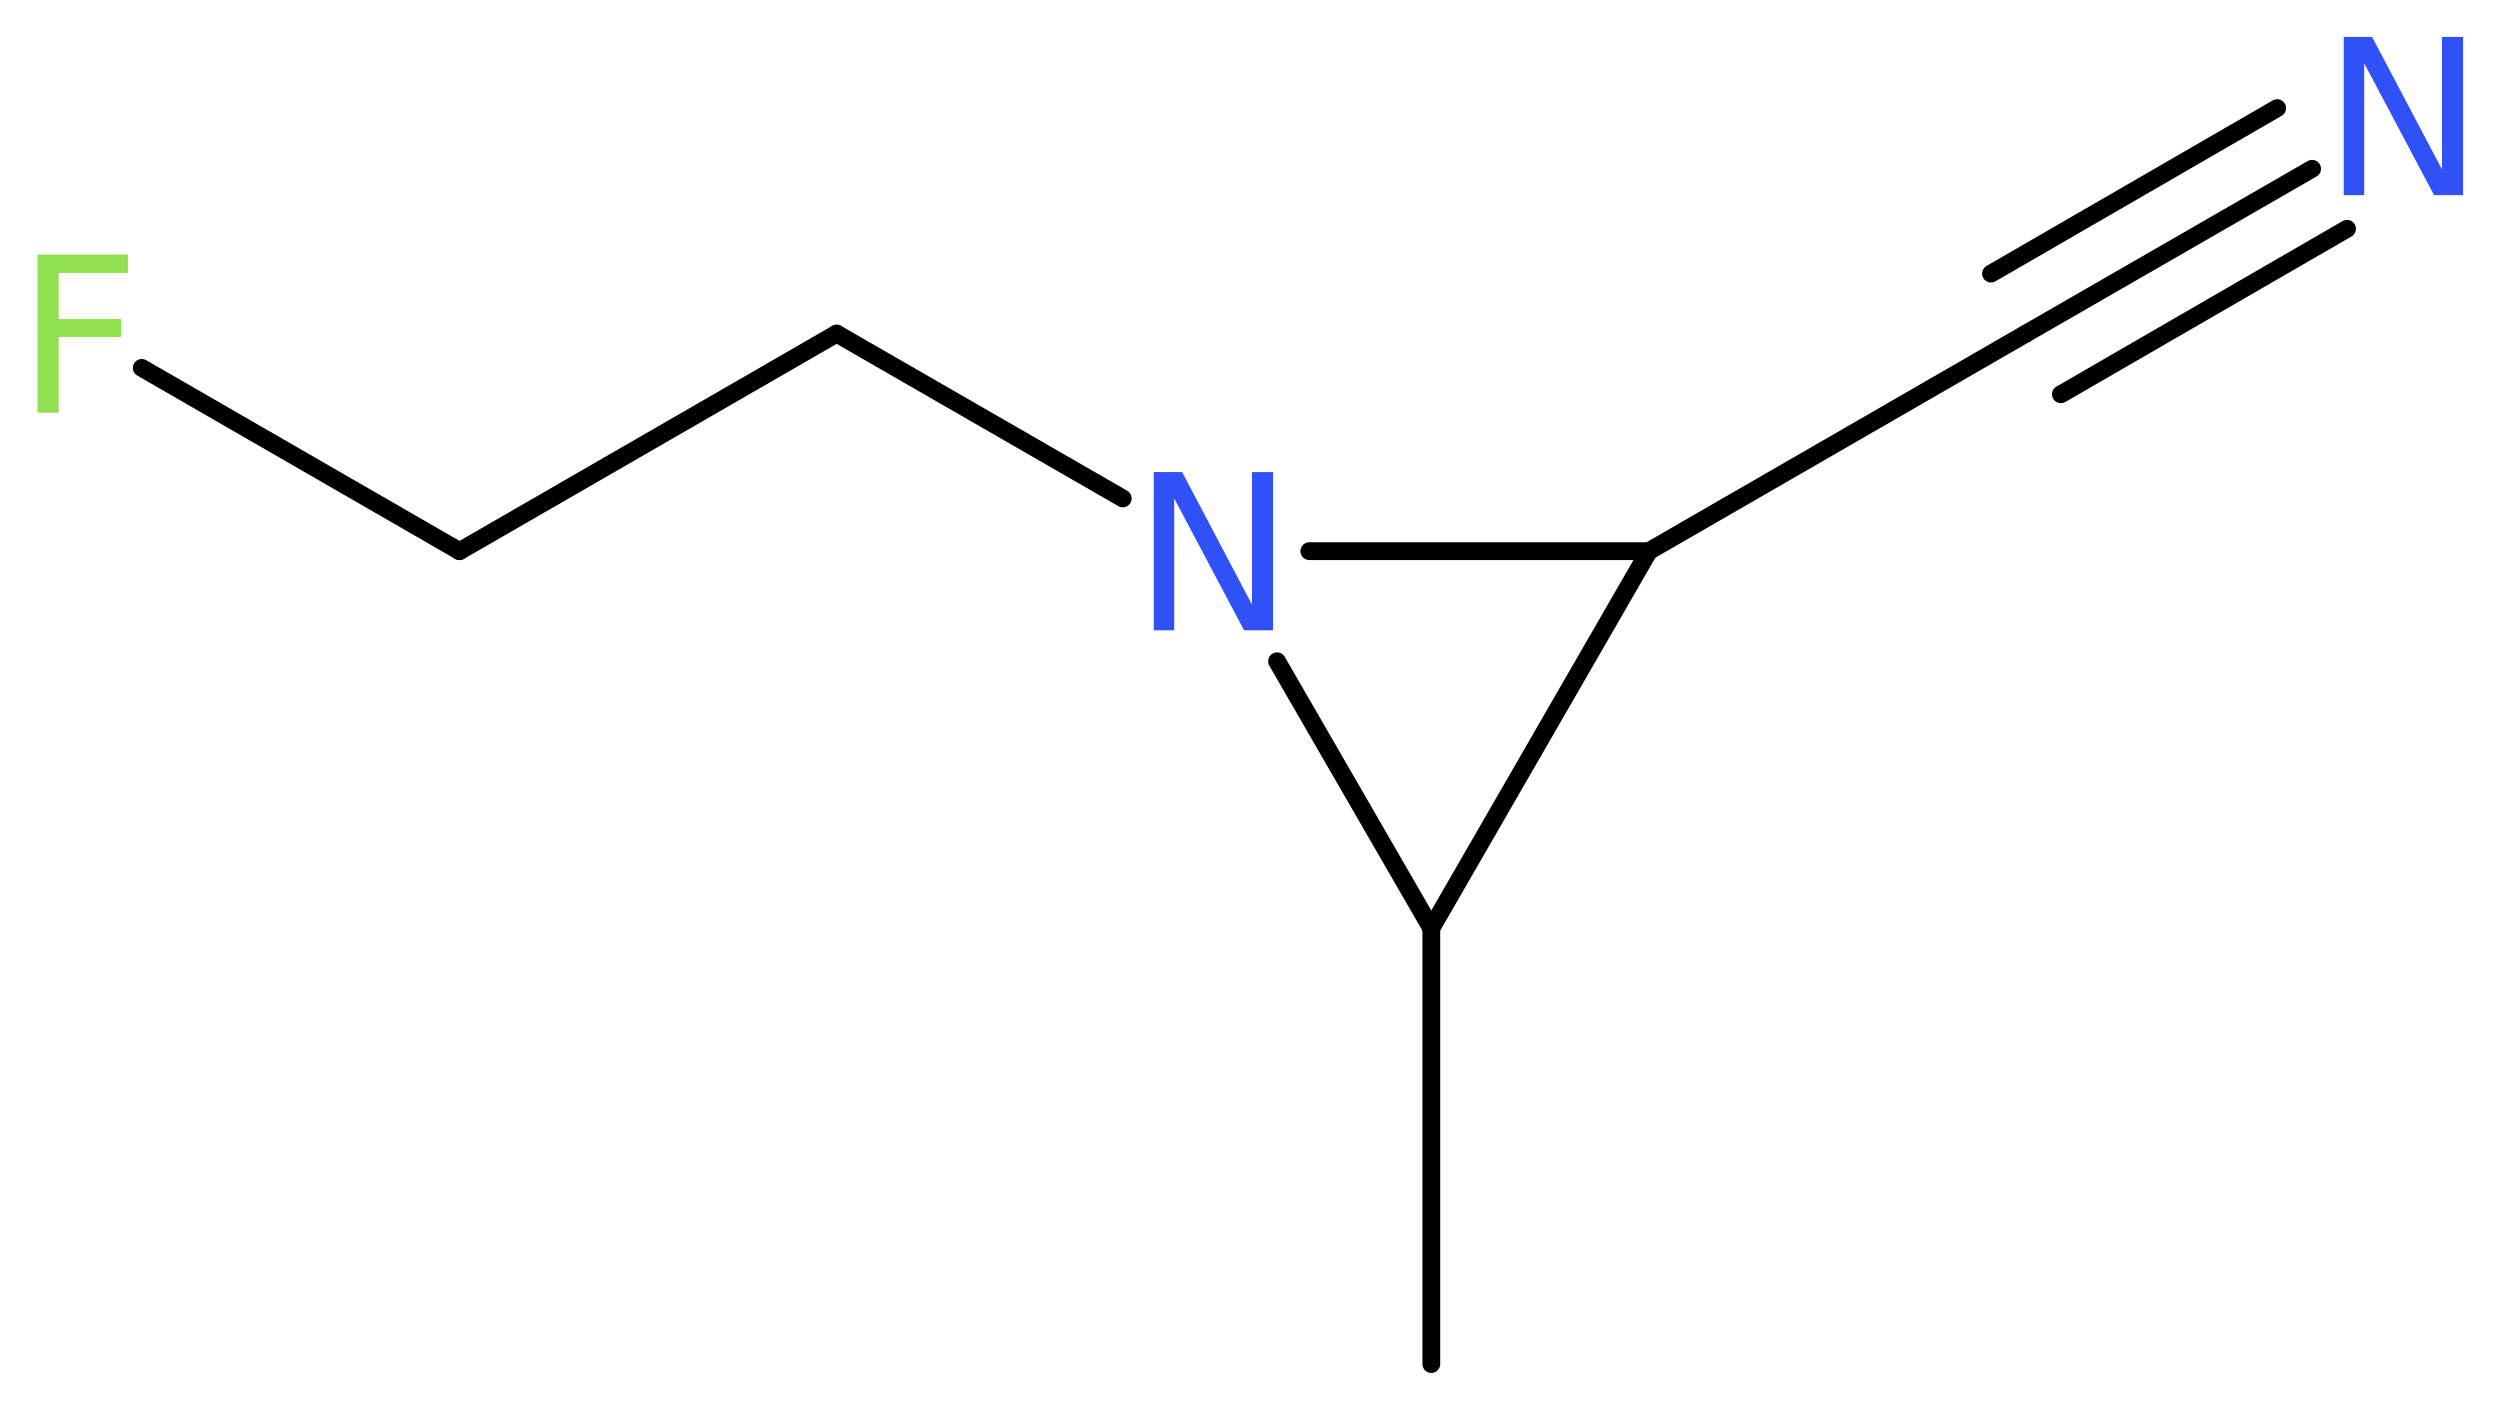 <?xml version='1.0' encoding='UTF-8'?>
<!DOCTYPE svg PUBLIC "-//W3C//DTD SVG 1.1//EN" "http://www.w3.org/Graphics/SVG/1.1/DTD/svg11.dtd">
<svg version='1.2' xmlns='http://www.w3.org/2000/svg' xmlns:xlink='http://www.w3.org/1999/xlink' width='37.92mm' height='21.38mm' viewBox='0 0 37.92 21.38'>
  <desc>Generated by the Chemistry Development Kit (http://github.com/cdk)</desc>
  <g stroke-linecap='round' stroke-linejoin='round' stroke='#000000' stroke-width='.27' fill='#3050F8'>
    <rect x='.0' y='.0' width='38.0' height='22.0' fill='#FFFFFF' stroke='none'/>
    <g id='mol1' class='mol'>
      <line id='mol1bnd1' class='bond' x1='21.71' y1='20.69' x2='21.71' y2='14.08'/>
      <line id='mol1bnd2' class='bond' x1='21.71' y1='14.08' x2='25.01' y2='8.36'/>
      <line id='mol1bnd3' class='bond' x1='25.01' y1='8.36' x2='30.73' y2='5.06'/>
      <g id='mol1bnd4' class='bond'>
        <line x1='30.73' y1='5.06' x2='35.07' y2='2.56'/>
        <line x1='30.2' y1='4.15' x2='34.54' y2='1.64'/>
        <line x1='31.26' y1='5.98' x2='35.6' y2='3.47'/>
      </g>
      <line id='mol1bnd5' class='bond' x1='25.01' y1='8.36' x2='19.86' y2='8.36'/>
      <line id='mol1bnd6' class='bond' x1='21.71' y1='14.08' x2='19.37' y2='10.03'/>
      <line id='mol1bnd7' class='bond' x1='17.03' y1='7.56' x2='12.69' y2='5.06'/>
      <line id='mol1bnd8' class='bond' x1='12.69' y1='5.06' x2='6.97' y2='8.36'/>
      <line id='mol1bnd9' class='bond' x1='6.97' y1='8.36' x2='2.15' y2='5.58'/>
      <path id='mol1atm5' class='atom' d='M35.55 .56h.43l1.06 2.01v-2.01h.32v2.4h-.44l-1.06 -2.0v2.0h-.31v-2.4z' stroke='none'/>
      <path id='mol1atm6' class='atom' d='M17.5 7.16h.43l1.06 2.01v-2.01h.32v2.4h-.44l-1.06 -2.0v2.0h-.31v-2.4z' stroke='none'/>
      <path id='mol1atm9' class='atom' d='M.56 3.86h1.38v.28h-1.05v.7h.95v.27h-.95v1.15h-.32v-2.4z' stroke='none' fill='#90E050'/>
    </g>
  </g>
</svg>
